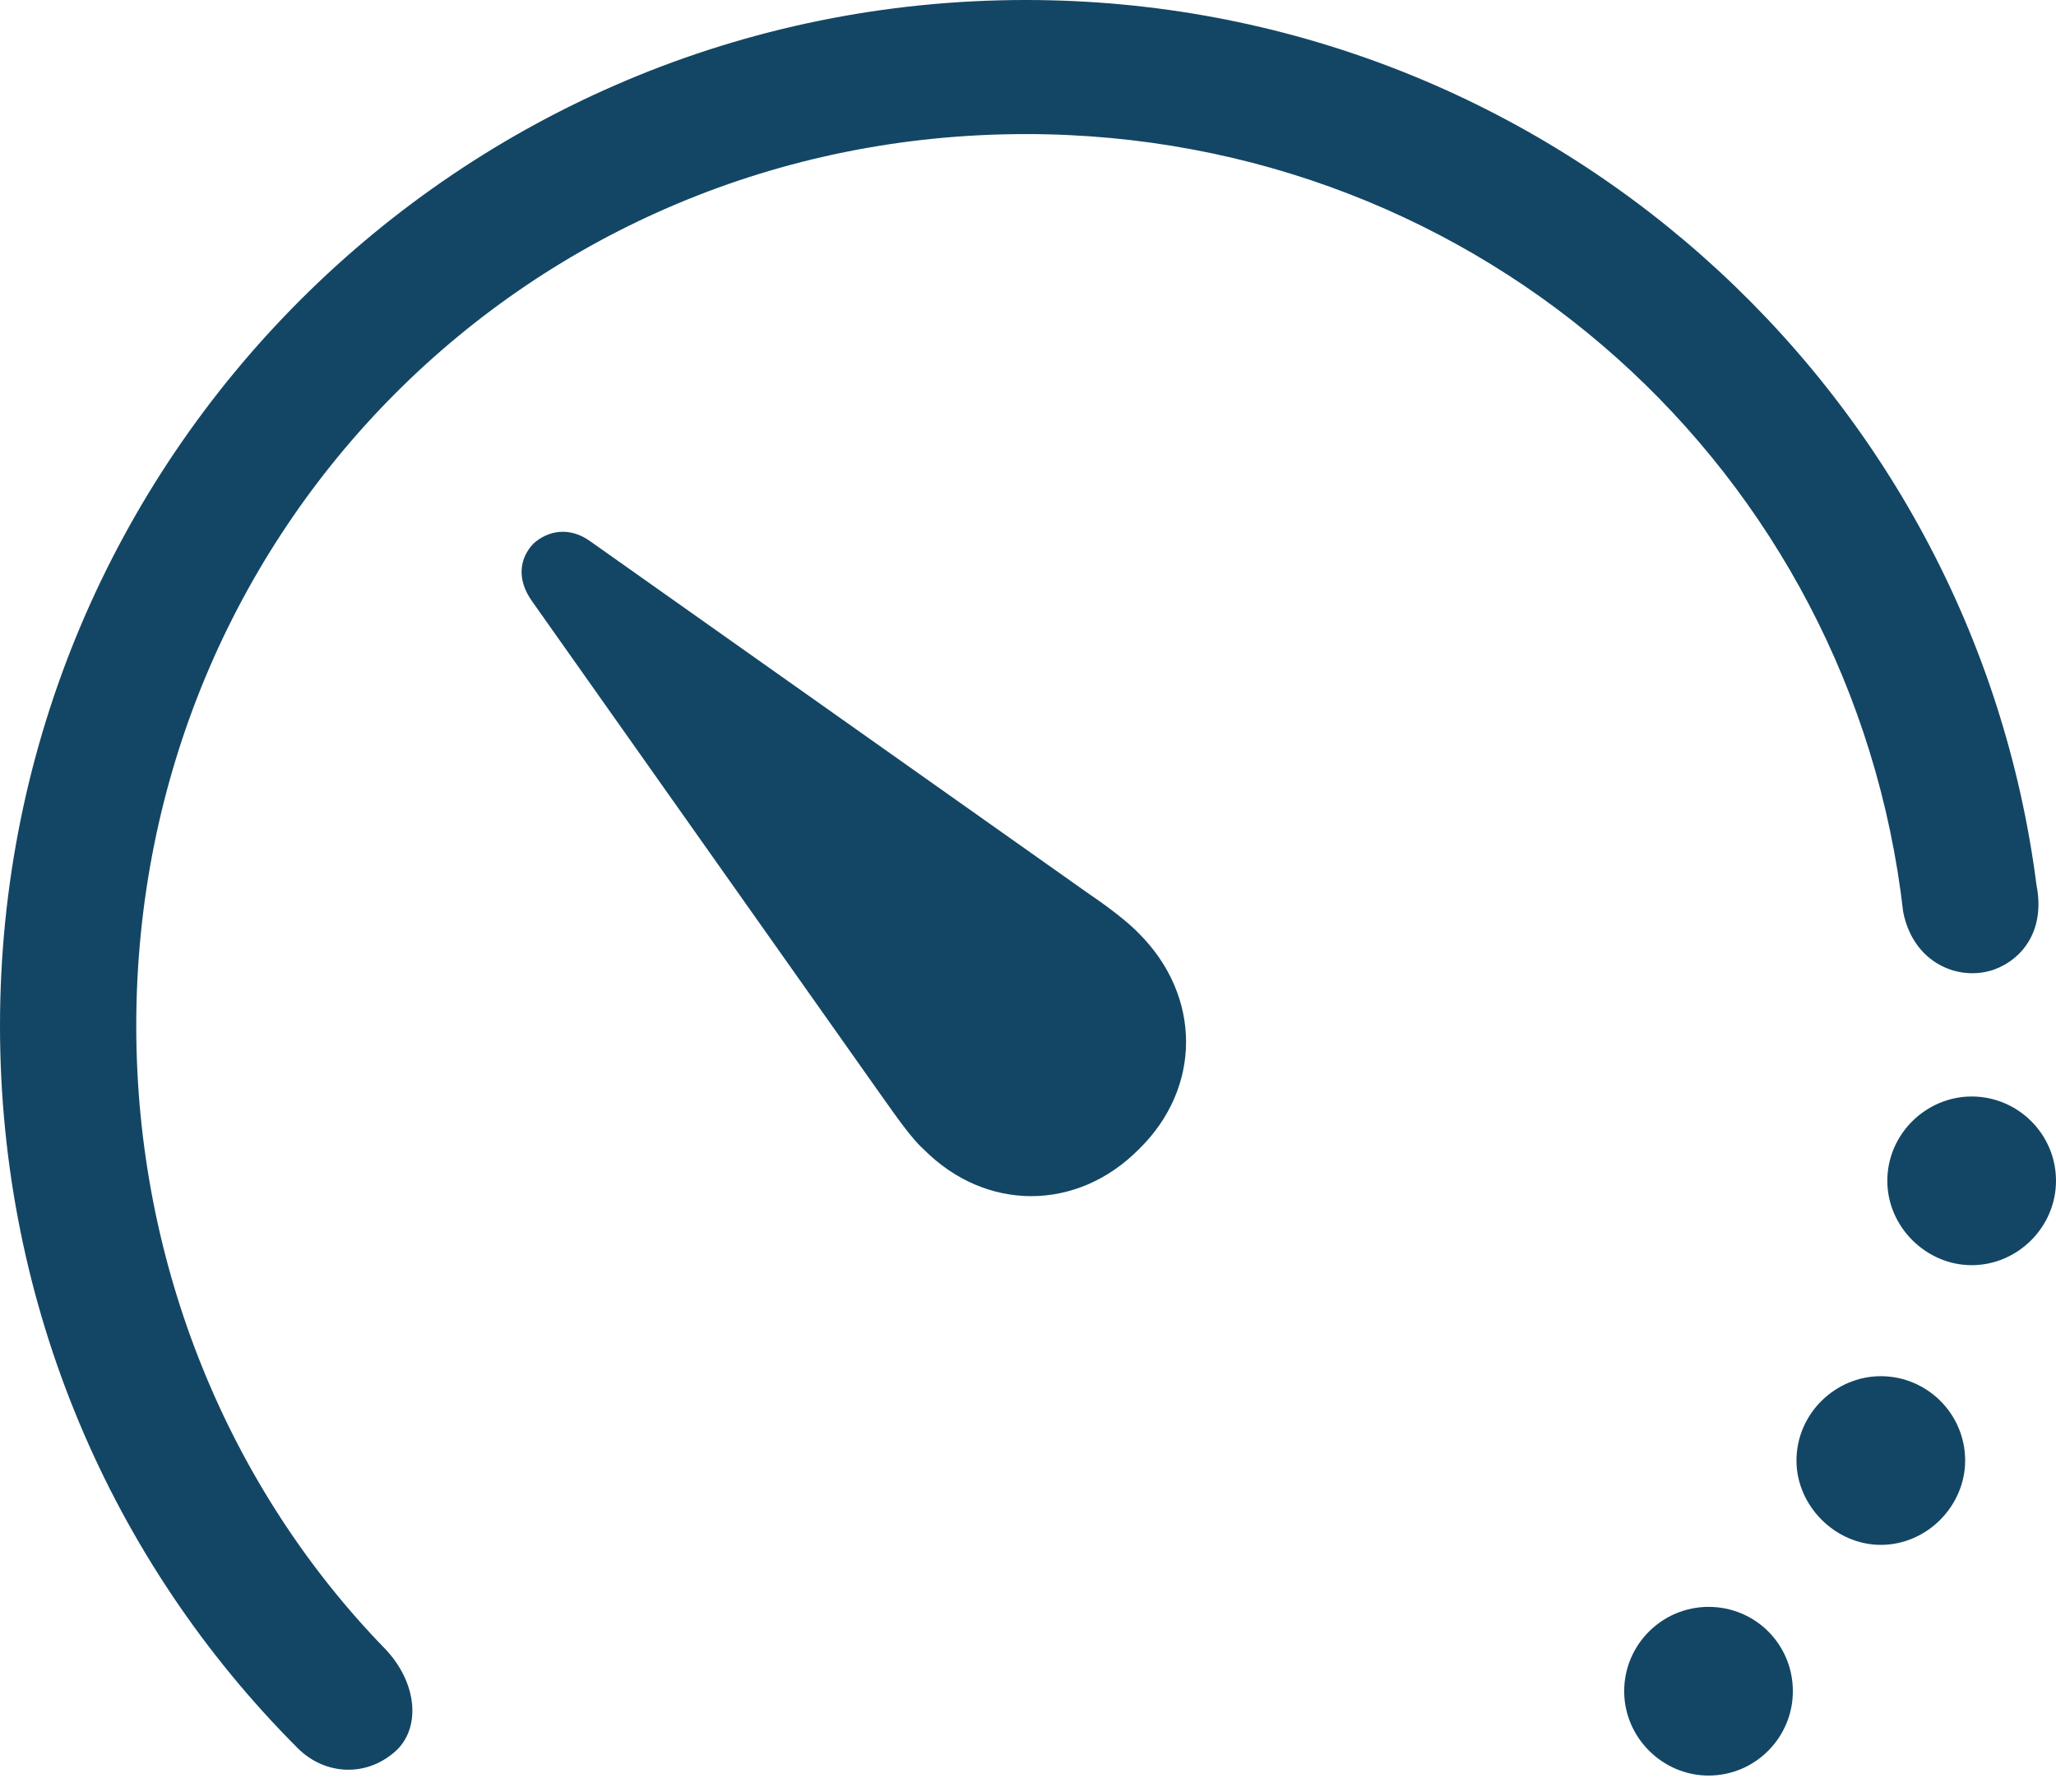 <svg xmlns="http://www.w3.org/2000/svg" width="70" height="61" viewBox="0 0 70 61" fill="none"><path d="M67.128 43.075C68.699 43.075 70 41.774 70 40.203C70 38.608 68.699 37.332 67.128 37.332C65.582 37.332 64.257 38.608 64.257 40.203C64.257 41.774 65.582 43.075 67.128 43.075ZM64.036 52.598C65.606 52.598 66.907 51.273 66.907 49.727C66.907 48.131 65.606 46.855 64.036 46.855C62.489 46.855 61.164 48.131 61.164 49.727C61.164 51.273 62.489 52.598 64.036 52.598ZM58.17 60.452C59.765 60.452 61.041 59.152 61.041 57.581C61.041 55.985 59.765 54.709 58.17 54.709C56.599 54.709 55.298 55.985 55.298 57.581C55.298 59.152 56.599 60.452 58.17 60.452Z" fill="#134664"></path><path d="M34.926 0C15.61 0 0 15.61 0 34.926C0 44.474 3.804 53.187 10.137 59.52C11.069 60.452 12.518 60.526 13.524 59.569C14.334 58.759 14.187 57.262 13.107 56.133C7.83 50.708 4.639 43.124 4.639 34.926C4.639 18.015 18.04 4.565 34.926 4.565C50.463 4.565 63.079 16.052 64.797 31.048C65.14 32.791 66.686 33.429 67.889 33.012C68.895 32.644 69.632 31.637 69.337 30.14C67.153 13.131 52.574 0 34.926 0Z" fill="#134664"></path><path d="M31.441 39.123C33.552 41.259 36.669 41.259 38.78 39.123C40.915 37.037 40.915 33.92 38.78 31.785C38.412 31.392 37.626 30.803 37.111 30.459L20.102 18.433C19.39 17.917 18.654 18.064 18.163 18.506C17.696 18.997 17.574 19.709 18.114 20.47L30.116 37.454C30.484 37.97 31.048 38.78 31.441 39.123Z" fill="#134664"></path></svg>